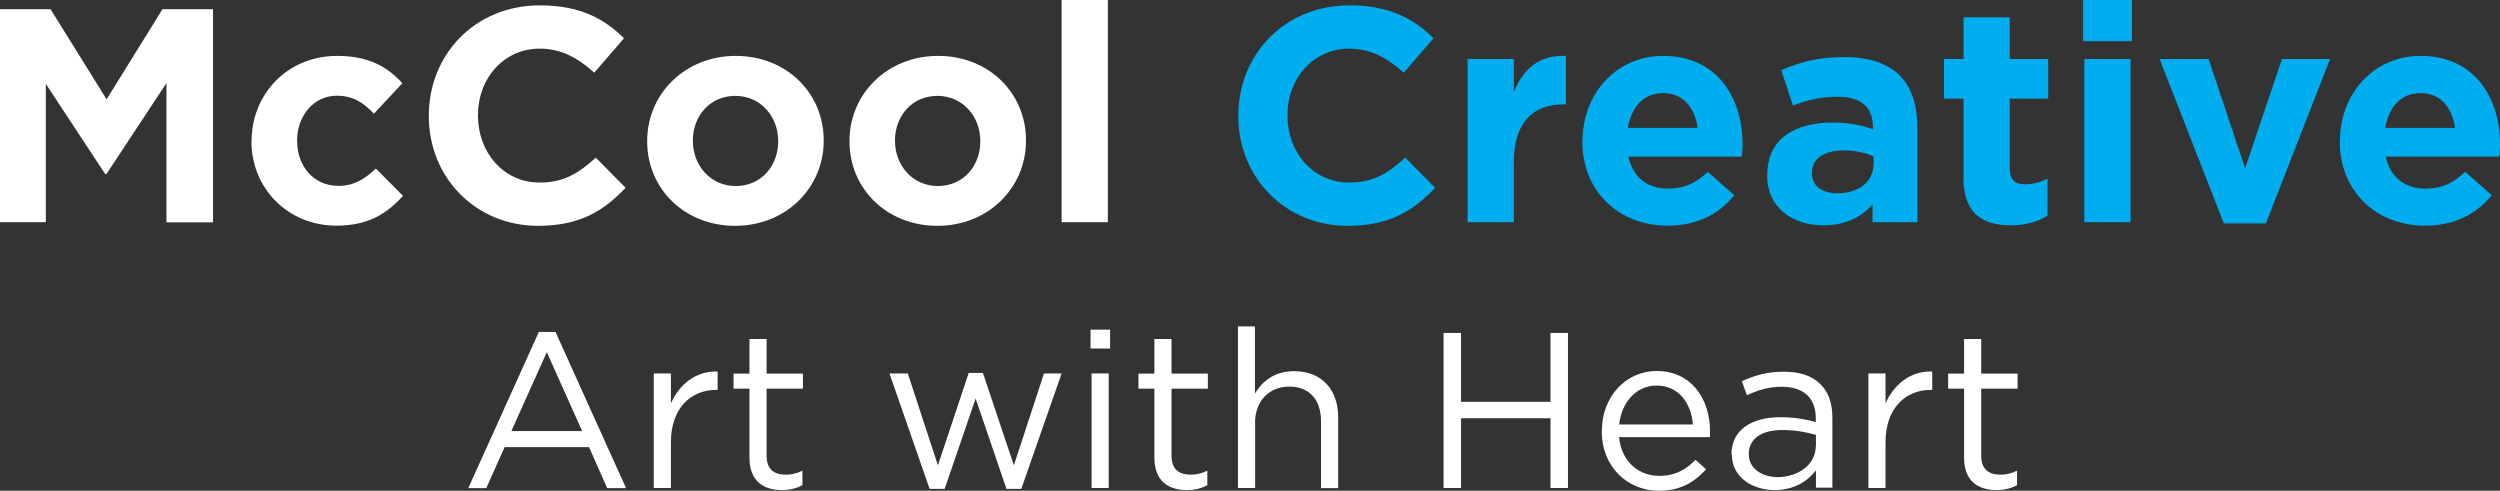 <?xml version="1.0" encoding="UTF-8"?>
<svg id="Layer_2" xmlns="http://www.w3.org/2000/svg" viewBox="0 0 144.47 28.36">
  <rect x="0" y="0" width="144.47" height="28.36" fill="#333333" stroke="none"/>
  <defs>
    <style>
      .cls-1 {
        fill: #fff;
      }

      .cls-2 {
        fill: #00aeef;
      }
    </style>
  </defs>
  <g id="Layer_1-2" data-name="Layer_1">
    <g>
      <path class="cls-1" d="M0,.53h2.92l3.24,5.21L9.39.53h2.92v12.32h-2.69V4.8l-3.47,5.26h-.07l-3.43-5.21v7.99H0V.53Z"/>
      <path class="cls-1" d="M14.54,8.18v-.04c0-2.69,2.06-4.91,4.94-4.91,1.78,0,2.89.6,3.77,1.58l-1.64,1.76c-.6-.63-1.2-1.04-2.15-1.04-1.34,0-2.29,1.18-2.29,2.57v.04c0,1.44.93,2.6,2.39,2.6.9,0,1.51-.39,2.16-1l1.57,1.58c-.92,1-1.97,1.72-3.85,1.72-2.83,0-4.91-2.18-4.91-4.87Z"/>
      <path class="cls-1" d="M24.78,6.72v-.04c0-3.5,2.64-6.37,6.42-6.37,2.32,0,3.71.77,4.86,1.9l-1.72,1.99c-.95-.86-1.92-1.39-3.15-1.39-2.08,0-3.57,1.72-3.57,3.83v.04c0,2.11,1.46,3.87,3.57,3.87,1.41,0,2.27-.56,3.24-1.44l1.72,1.74c-1.27,1.35-2.67,2.2-5.05,2.2-3.62,0-6.32-2.8-6.32-6.33Z"/>
      <path class="cls-1" d="M37.4,8.18v-.04c0-2.71,2.18-4.91,5.12-4.91s5.08,2.16,5.08,4.87v.04c0,2.71-2.18,4.91-5.12,4.91s-5.08-2.16-5.08-4.87ZM44.97,8.18v-.04c0-1.39-1-2.6-2.48-2.6s-2.45,1.18-2.45,2.57v.04c0,1.39,1,2.6,2.48,2.6s2.45-1.18,2.45-2.57Z"/>
      <path class="cls-1" d="M49.09,8.18v-.04c0-2.71,2.18-4.91,5.12-4.91s5.08,2.16,5.08,4.87v.04c0,2.71-2.18,4.91-5.12,4.91s-5.08-2.16-5.08-4.87ZM56.65,8.18v-.04c0-1.39-1-2.6-2.48-2.6s-2.45,1.18-2.45,2.57v.04c0,1.39,1,2.6,2.48,2.6s2.45-1.18,2.45-2.57Z"/>
      <path class="cls-1" d="M61.35,0h2.67v12.84h-2.67V0Z"/>
      <path class="cls-2" d="M71.56,6.72v-.04c0-3.5,2.64-6.37,6.42-6.37,2.32,0,3.71.77,4.86,1.9l-1.72,1.99c-.95-.86-1.92-1.39-3.15-1.39-2.08,0-3.57,1.72-3.57,3.83v.04c0,2.11,1.46,3.87,3.57,3.87,1.41,0,2.27-.56,3.24-1.44l1.72,1.74c-1.27,1.35-2.67,2.2-5.05,2.2-3.62,0-6.32-2.8-6.32-6.33Z"/>
      <path class="cls-2" d="M84.81,3.41h2.67v1.9c.55-1.3,1.43-2.15,3.01-2.08v2.8h-.14c-1.78,0-2.87,1.07-2.87,3.33v3.48h-2.67V3.41Z"/>
      <path class="cls-2" d="M91.45,8.18v-.04c0-2.69,1.92-4.91,4.66-4.91,3.15,0,4.59,2.45,4.59,5.12,0,.21-.02.46-.04.7h-6.56c.26,1.21,1.11,1.85,2.3,1.85.9,0,1.55-.28,2.29-.97l1.53,1.35c-.88,1.09-2.15,1.76-3.85,1.76-2.83,0-4.93-1.99-4.93-4.87ZM98.1,7.39c-.16-1.2-.86-2.01-1.99-2.01s-1.83.79-2.04,2.01h4.03Z"/>
      <path class="cls-2" d="M102.13,10.13v-.04c0-2.06,1.57-3.01,3.8-3.01.95,0,1.64.16,2.3.39v-.16c0-1.11-.69-1.72-2.02-1.72-1.02,0-1.74.19-2.6.51l-.67-2.04c1.04-.46,2.06-.76,3.66-.76,1.46,0,2.52.39,3.18,1.06.7.7,1.02,1.74,1.02,3.01v5.47h-2.59v-1.02c-.65.72-1.55,1.2-2.85,1.2-1.78,0-3.24-1.02-3.24-2.89ZM108.27,9.52v-.48c-.46-.21-1.06-.35-1.71-.35-1.14,0-1.85.46-1.85,1.3v.04c0,.72.6,1.14,1.46,1.14,1.25,0,2.09-.69,2.09-1.65Z"/>
      <path class="cls-2" d="M113.47,10.17v-4.47h-1.13v-2.29h1.13V1h2.67v2.41h2.22v2.29h-2.22v4.03c0,.62.26.92.86.92.49,0,.93-.12,1.32-.33v2.15c-.56.33-1.21.55-2.11.55-1.64,0-2.75-.65-2.75-2.83Z"/>
      <path class="cls-2" d="M120.38,0h2.82v2.38h-2.82V0ZM120.45,3.41h2.67v9.43h-2.67V3.41Z"/>
      <path class="cls-2" d="M124.8,3.41h2.83l2.11,6.32,2.13-6.32h2.78l-3.71,9.5h-2.43l-3.71-9.5Z"/>
      <path class="cls-2" d="M135.22,8.18v-.04c0-2.69,1.92-4.91,4.66-4.91,3.15,0,4.59,2.45,4.59,5.12,0,.21-.02.46-.04.7h-6.56c.26,1.21,1.11,1.85,2.3,1.85.9,0,1.55-.28,2.29-.97l1.53,1.35c-.88,1.09-2.15,1.76-3.85,1.76-2.83,0-4.93-1.99-4.93-4.87ZM141.87,7.39c-.16-1.2-.86-2.01-1.99-2.01s-1.83.79-2.04,2.01h4.03Z"/>
      <path class="cls-1" d="M31.15,19.18h.95l4.08,9.03h-1.09l-1.05-2.37h-4.88l-1.06,2.37h-1.04l4.08-9.03ZM33.64,24.91l-2.04-4.56-2.05,4.56h4.08Z"/>
      <path class="cls-1" d="M37.78,21.58h.99v1.73c.49-1.1,1.45-1.89,2.7-1.84v1.06h-.08c-1.45,0-2.62,1.04-2.62,3.03v2.64h-.99v-6.62Z"/>
      <path class="cls-1" d="M43.31,26.45v-3.99h-.92v-.87h.92v-2h.99v2h2.1v.87h-2.1v3.87c0,.81.45,1.1,1.11,1.1.33,0,.61-.06.96-.23v.84c-.35.18-.72.28-1.19.28-1.06,0-1.87-.52-1.87-1.87Z"/>
      <path class="cls-1" d="M51.41,21.58h1.05l1.74,5.31,1.78-5.34h.82l1.79,5.34,1.74-5.31h1.02l-2.33,6.67h-.86l-1.78-5.22-1.79,5.22h-.87l-2.32-6.67Z"/>
      <path class="cls-1" d="M63.02,19.05h1.13v1.09h-1.13v-1.09ZM63.08,21.58h.99v6.62h-.99v-6.62Z"/>
      <path class="cls-1" d="M66.71,26.45v-3.99h-.92v-.87h.92v-2h.99v2h2.1v.87h-2.1v3.87c0,.81.45,1.1,1.11,1.1.33,0,.61-.06.96-.23v.84c-.35.18-.72.28-1.19.28-1.06,0-1.87-.52-1.87-1.87Z"/>
      <path class="cls-1" d="M71.53,18.86h.99v3.88c.44-.72,1.13-1.29,2.27-1.29,1.6,0,2.54,1.08,2.54,2.65v4.11h-.99v-3.87c0-1.23-.67-2-1.83-2s-1.98.83-1.98,2.07v3.79h-.99v-9.35Z"/>
      <path class="cls-1" d="M83.42,19.24h1.01v3.98h5.17v-3.98h1.01v8.96h-1.01v-4.03h-5.17v4.03h-1.01v-8.96Z"/>
      <path class="cls-1" d="M92.57,24.91v-.03c0-1.91,1.34-3.44,3.17-3.44,1.96,0,3.08,1.56,3.08,3.5,0,.13,0,.21-.01.32h-5.25c.14,1.43,1.15,2.24,2.33,2.24.91,0,1.55-.37,2.09-.93l.61.55c-.67.74-1.47,1.24-2.73,1.24-1.82,0-3.3-1.4-3.3-3.44ZM97.83,24.53c-.1-1.2-.79-2.25-2.11-2.25-1.15,0-2.02.96-2.15,2.25h4.26Z"/>
      <path class="cls-1" d="M100.06,26.28v-.03c0-1.4,1.15-2.14,2.83-2.14.85,0,1.45.12,2.04.28v-.23c0-1.19-.73-1.81-1.97-1.81-.78,0-1.4.21-2.01.49l-.29-.81c.73-.33,1.45-.55,2.41-.55s1.65.24,2.14.73c.45.45.68,1.09.68,1.93v4.04h-.95v-1c-.46.6-1.23,1.14-2.39,1.14-1.23,0-2.47-.7-2.47-2.06ZM104.94,25.77v-.64c-.49-.14-1.14-.28-1.95-.28-1.24,0-1.93.54-1.93,1.37v.03c0,.83.77,1.32,1.66,1.32,1.22,0,2.21-.74,2.21-1.79Z"/>
      <path class="cls-1" d="M107.97,21.58h.99v1.73c.49-1.1,1.45-1.89,2.7-1.84v1.06h-.08c-1.45,0-2.62,1.04-2.62,3.03v2.64h-.99v-6.62Z"/>
      <path class="cls-1" d="M113.5,26.45v-3.99h-.92v-.87h.92v-2h.99v2h2.1v.87h-2.1v3.87c0,.81.45,1.1,1.11,1.1.33,0,.62-.06.96-.23v.84c-.35.18-.72.28-1.19.28-1.06,0-1.87-.52-1.87-1.87Z"/>
    </g>
  </g>
</svg>